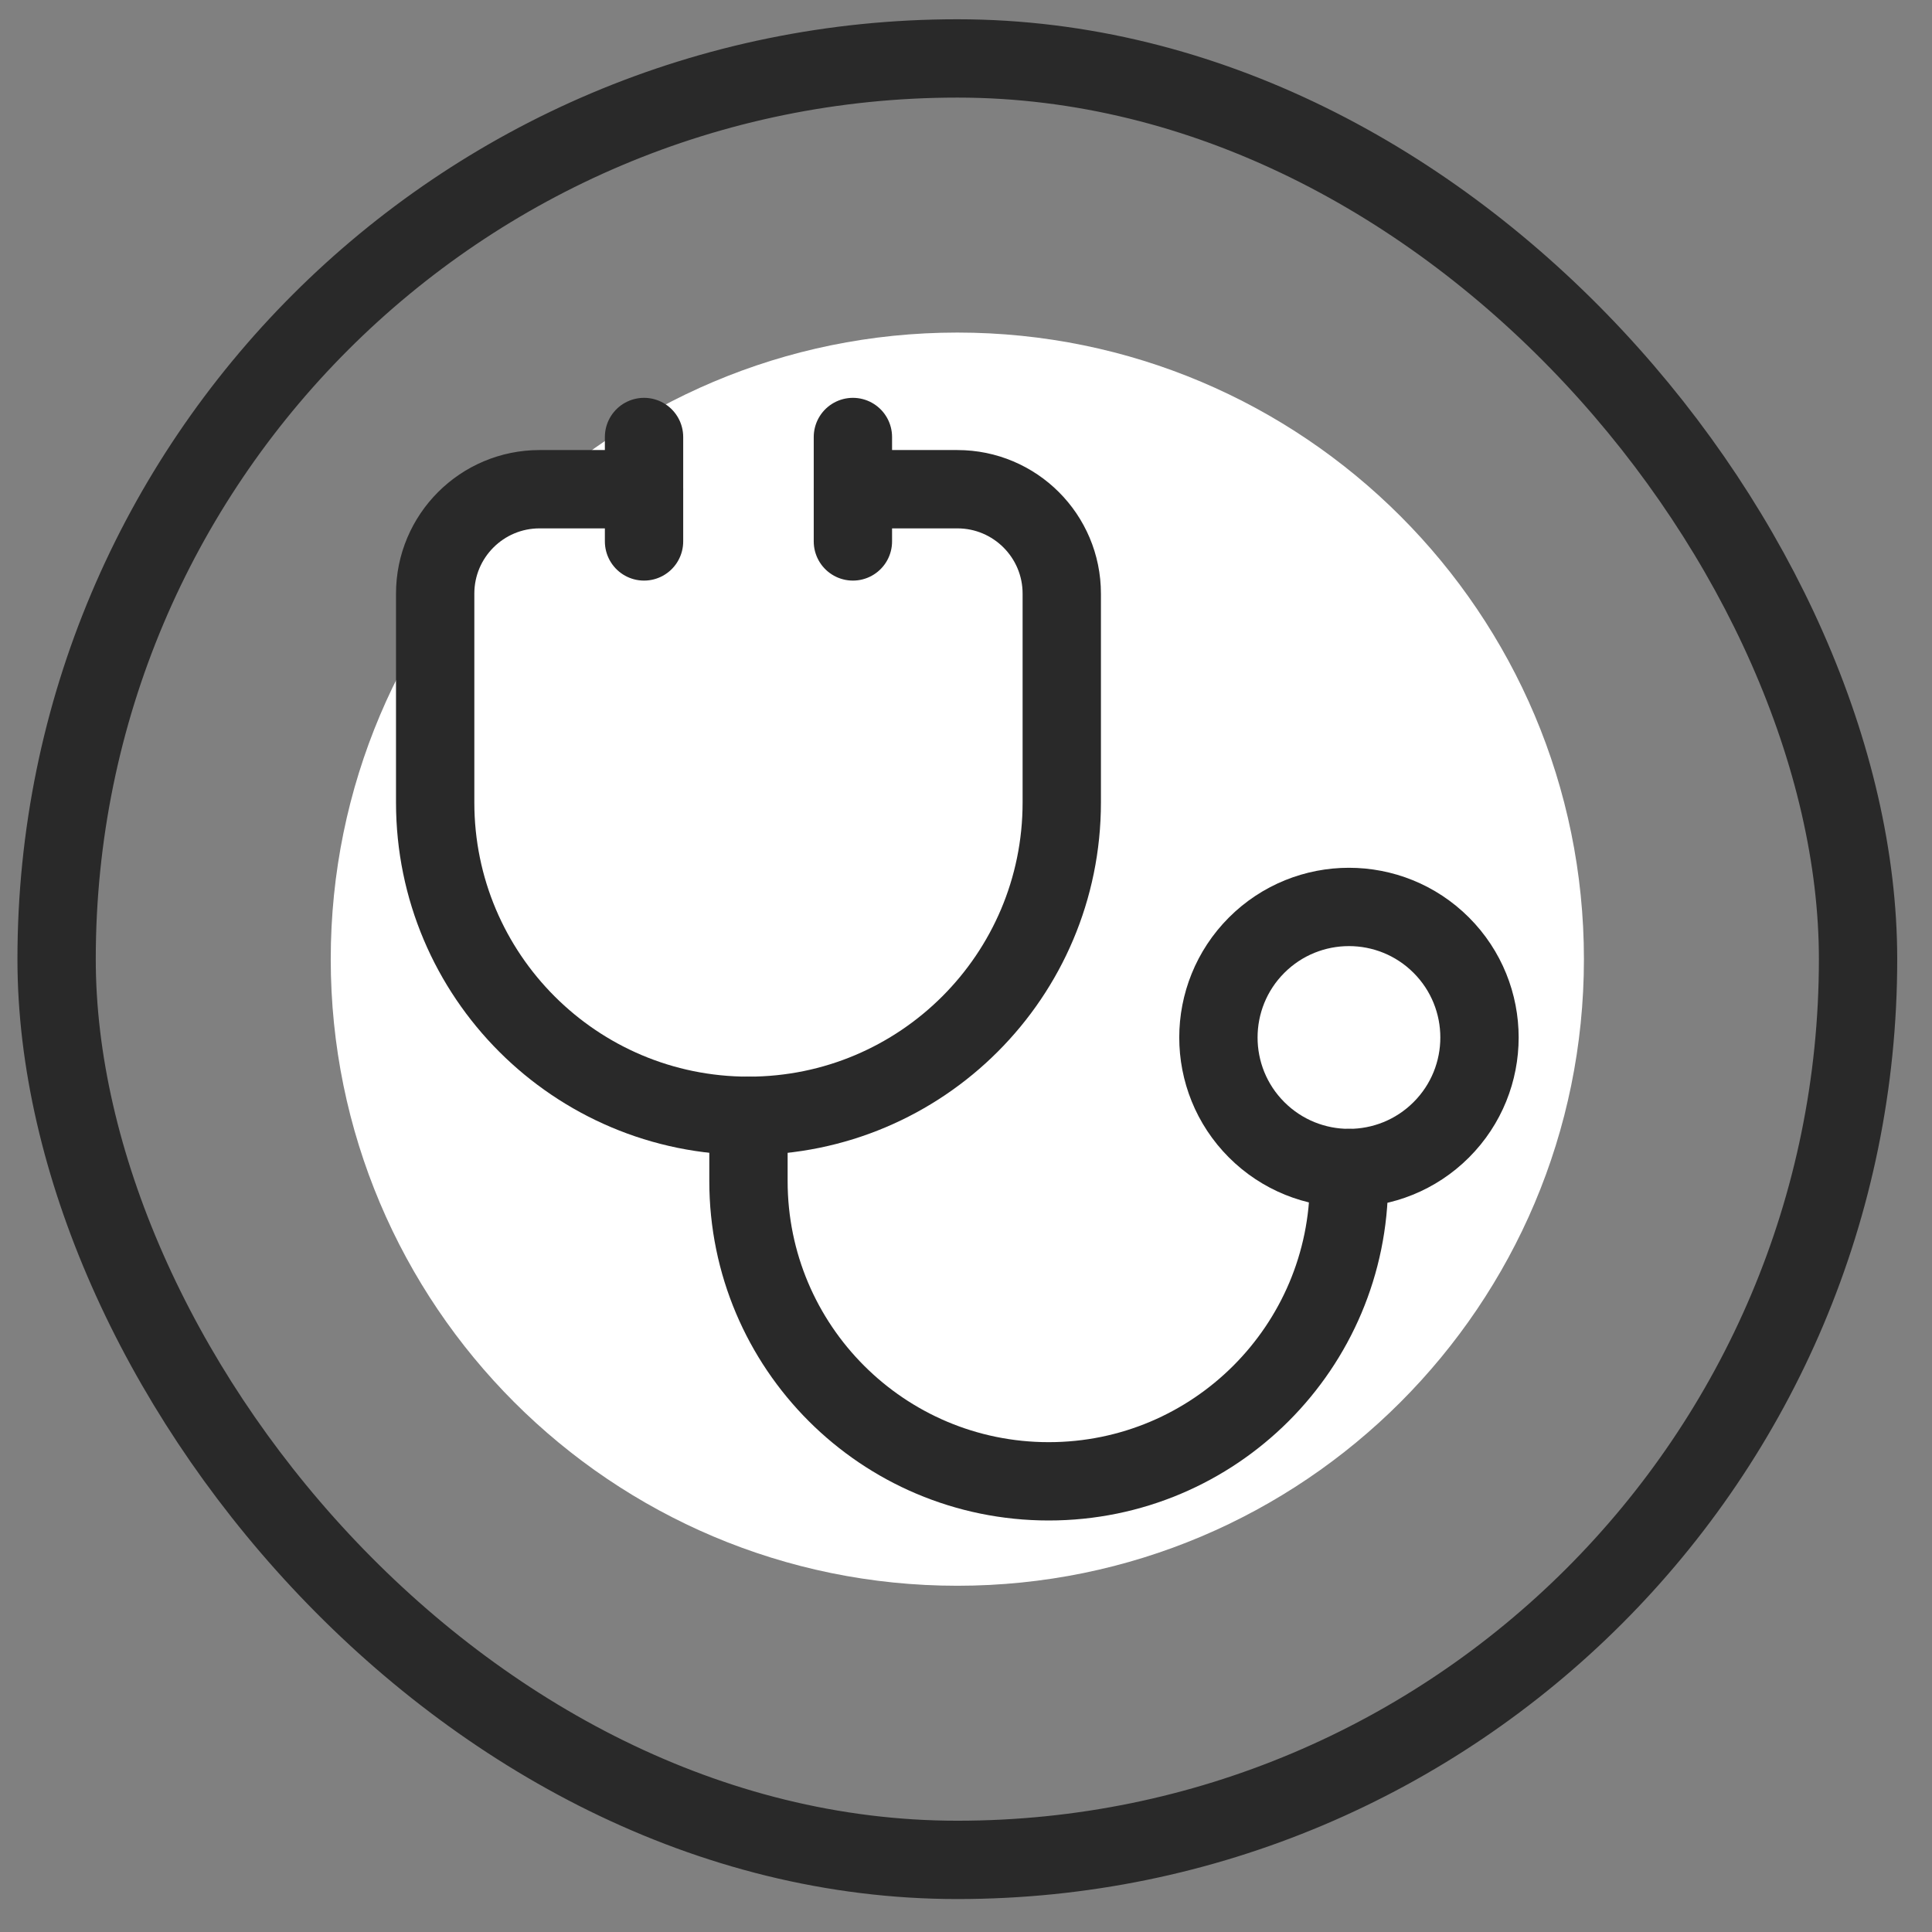 <svg width="37" height="37" viewBox="0 0 37 37" fill="none" xmlns="http://www.w3.org/2000/svg">
<rect x="0" y="0" width="37" height="37" fill="#808080" stroke="none"/>
<rect x="1.084" y="1.119" width="34.5" height="34.5" rx="17.25" stroke="#292929" stroke-width="1.5"/>
<path d="M6.334 18.369C6.334 11.742 11.707 6.369 18.334 6.369V6.369C24.961 6.369 30.334 11.742 30.334 18.369V18.369C30.334 24.997 24.961 30.369 18.334 30.369V30.369C11.707 30.369 6.334 24.997 6.334 18.369V18.369Z" fill="white"/>
<path d="M27.602 18.101C28.578 19.078 28.578 20.661 27.602 21.637C26.625 22.613 25.043 22.613 24.066 21.637C23.09 20.661 23.09 19.078 24.066 18.101C25.043 17.125 26.625 17.125 27.602 18.101" stroke="#292929" stroke-width="1.5" stroke-linecap="round" stroke-linejoin="round"/>
<path d="M12.334 9.369H10.334C9.229 9.369 8.334 10.264 8.334 11.369V15.369C8.334 18.683 11.02 21.369 14.334 21.369C17.648 21.369 20.334 18.683 20.334 15.369V11.369C20.334 10.264 19.439 9.369 18.334 9.369H16.334" stroke="#292929" stroke-width="1.5" stroke-linecap="round" stroke-linejoin="round"/>
<path d="M25.834 22.369V22.619C25.834 25.795 23.26 28.369 20.084 28.369C16.908 28.369 14.334 25.795 14.334 22.619V21.369" stroke="#292929" stroke-width="1.5" stroke-linecap="round" stroke-linejoin="round"/>
<path d="M12.334 8.369V10.369" stroke="#292929" stroke-width="1.5" stroke-linecap="round" stroke-linejoin="round"/>
<path d="M16.334 8.369V10.369" stroke="#292929" stroke-width="1.5" stroke-linecap="round" stroke-linejoin="round"/>
</svg>
